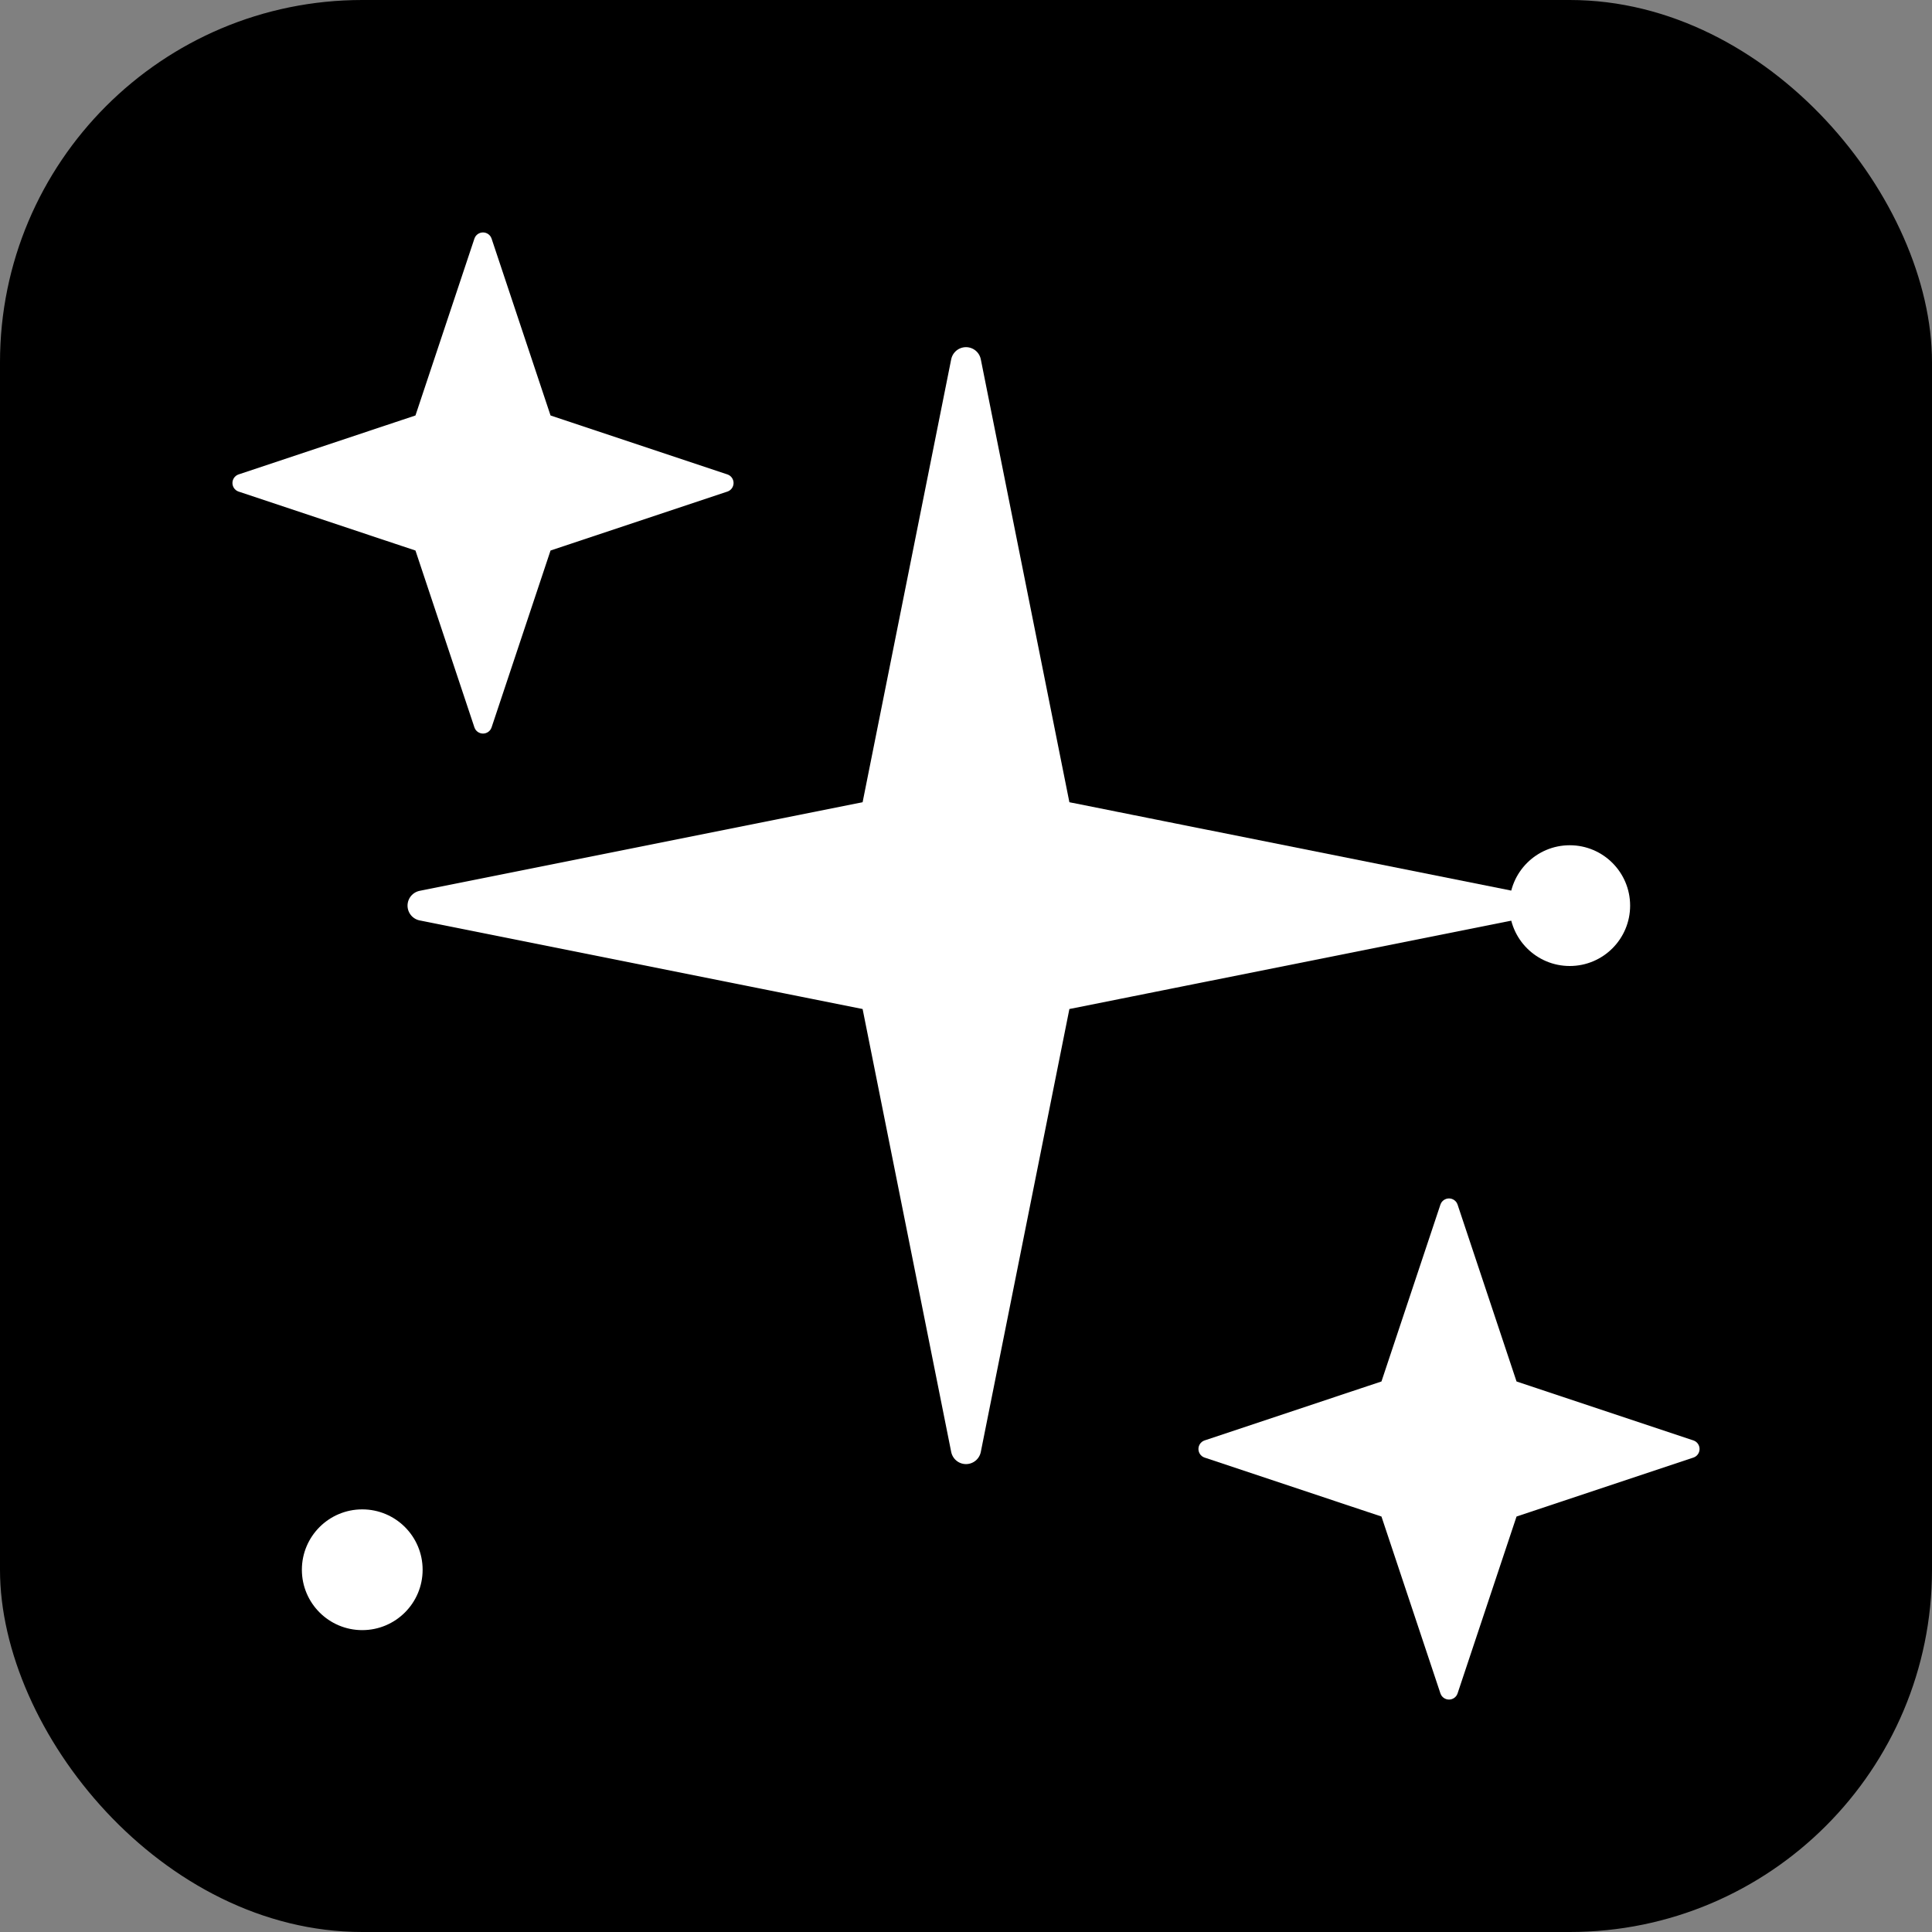 <svg width="32" height="32" viewBox="0 0 32 32" fill="none" xmlns="http://www.w3.org/2000/svg">
  <rect x="0" y="0" width="32" height="32" fill="#808080" stroke="none"/>
  <rect width="32" height="32" rx="6" fill="#000000"/>
  <!-- Exact Sparkles icon from lucide - main sparkle -->
  <path d="M16 6L17.5 13.5L25 15L17.5 16.5L16 24L14.5 16.5L7 15L14.5 13.5Z" fill="white" stroke="white" stroke-width="0.5" stroke-linejoin="round"/>
  <!-- Small sparkle bottom right -->
  <path d="M24 20L25 23L28 24L25 25L24 28L23 25L20 24L23 23Z" fill="white" stroke="white" stroke-width="0.3" stroke-linejoin="round"/>
  <!-- Small sparkle top left -->
  <path d="M8 4L9 7L12 8L9 9L8 12L7 9L4 8L7 7Z" fill="white" stroke="white" stroke-width="0.3" stroke-linejoin="round"/>
  <!-- Tiny sparkle middle right -->
  <circle cx="26" cy="15" r="1" fill="white"/>
  <!-- Tiny sparkle bottom left -->
  <circle cx="6" cy="26" r="1" fill="white"/>
</svg>
